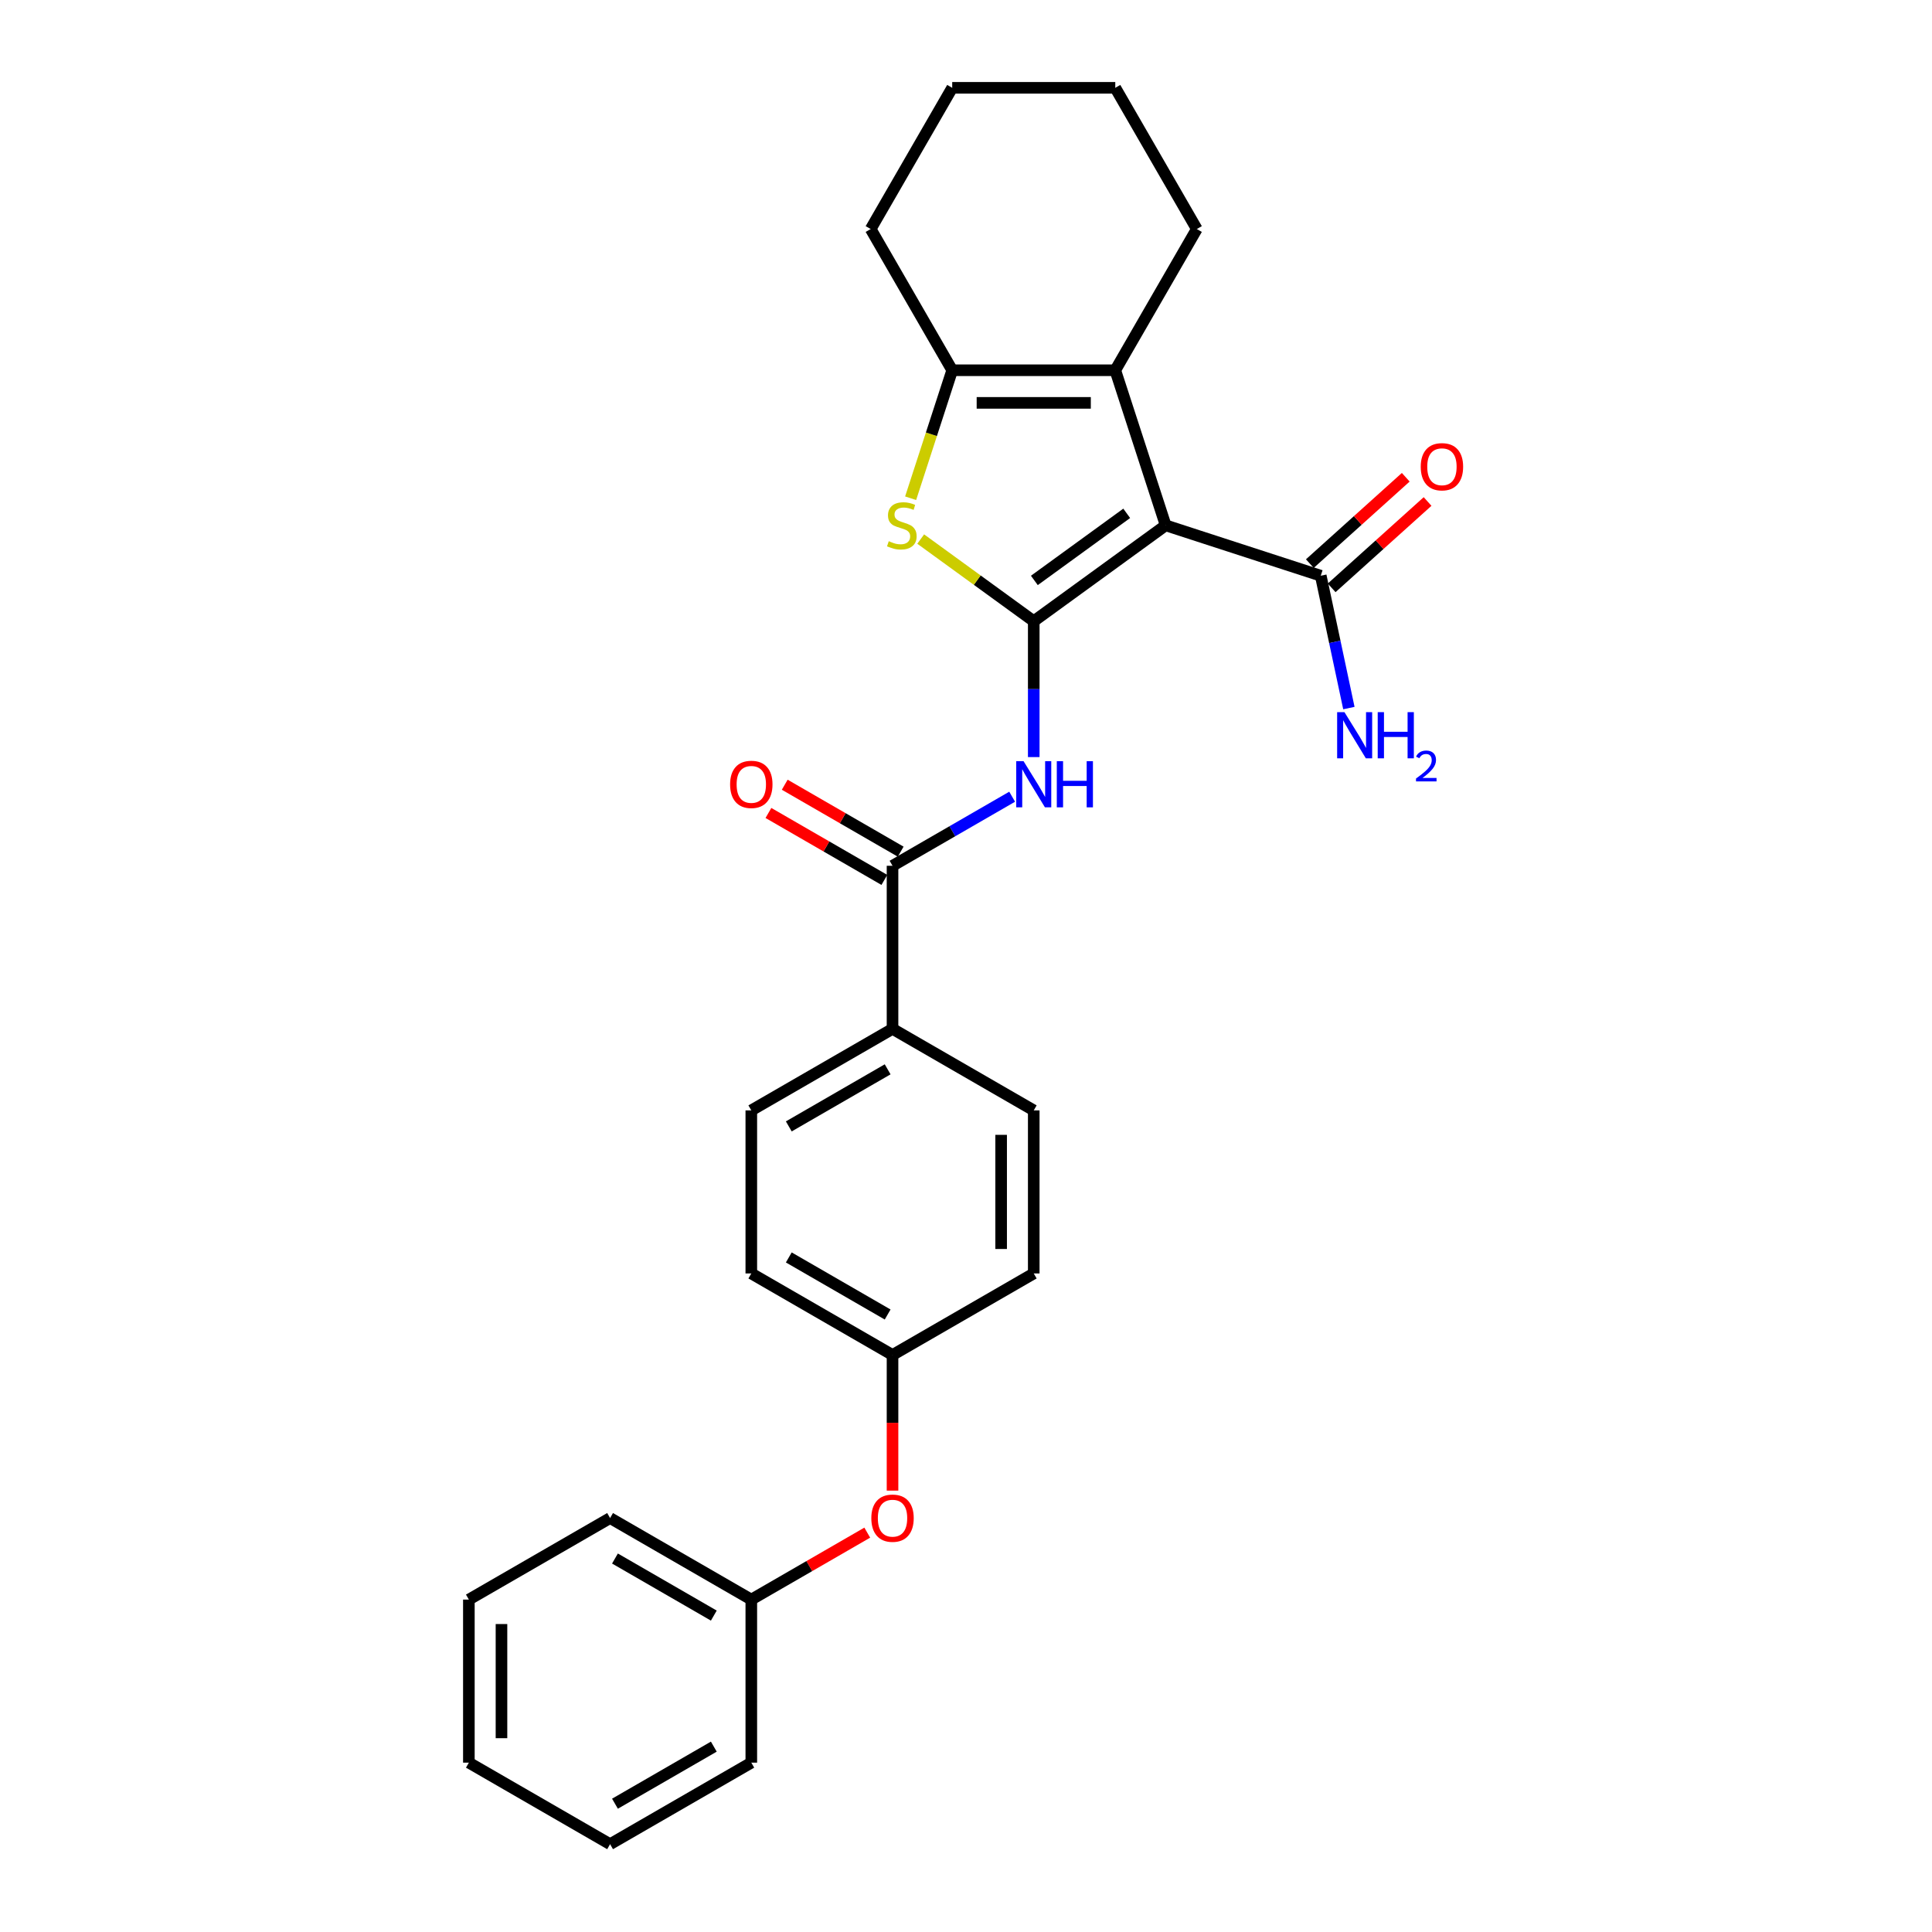 <?xml version='1.0' encoding='iso-8859-1'?>
<svg version='1.1' baseProfile='full'
              xmlns='http://www.w3.org/2000/svg'
                      xmlns:rdkit='http://www.rdkit.org/xml'
                      xmlns:xlink='http://www.w3.org/1999/xlink'
                  xml:space='preserve'
width='1000px' height='1000px' viewBox='0 0 1000 1000'>
<!-- END OF HEADER -->
<rect style='opacity:1.0;fill:#FFFFFF;stroke:none' width='1000' height='1000' x='0' y='0'> </rect>
<path class='bond-0' d='M 535.064,321.526 L 603.347,271.916' style='fill:none;fill-rule:evenodd;stroke:#000000;stroke-width:6px;stroke-linecap:butt;stroke-linejoin:miter;stroke-opacity:1' />
<path class='bond-0' d='M 535.385,300.428 L 583.183,265.701' style='fill:none;fill-rule:evenodd;stroke:#000000;stroke-width:6px;stroke-linecap:butt;stroke-linejoin:miter;stroke-opacity:1' />
<path class='bond-1' d='M 535.064,321.526 L 505.81,300.272' style='fill:none;fill-rule:evenodd;stroke:#000000;stroke-width:6px;stroke-linecap:butt;stroke-linejoin:miter;stroke-opacity:1' />
<path class='bond-1' d='M 505.81,300.272 L 476.555,279.017' style='fill:none;fill-rule:evenodd;stroke:#CCCC00;stroke-width:6px;stroke-linecap:butt;stroke-linejoin:miter;stroke-opacity:1' />
<path class='bond-3' d='M 535.064,321.526 L 535.064,356.697' style='fill:none;fill-rule:evenodd;stroke:#000000;stroke-width:6px;stroke-linecap:butt;stroke-linejoin:miter;stroke-opacity:1' />
<path class='bond-3' d='M 535.064,356.697 L 535.064,391.867' style='fill:none;fill-rule:evenodd;stroke:#0000FF;stroke-width:6px;stroke-linecap:butt;stroke-linejoin:miter;stroke-opacity:1' />
<path class='bond-2' d='M 603.347,271.916 L 577.266,191.644' style='fill:none;fill-rule:evenodd;stroke:#000000;stroke-width:6px;stroke-linecap:butt;stroke-linejoin:miter;stroke-opacity:1' />
<path class='bond-6' d='M 603.347,271.916 L 683.619,297.997' style='fill:none;fill-rule:evenodd;stroke:#000000;stroke-width:6px;stroke-linecap:butt;stroke-linejoin:miter;stroke-opacity:1' />
<path class='bond-4' d='M 471.339,257.888 L 482.101,224.766' style='fill:none;fill-rule:evenodd;stroke:#CCCC00;stroke-width:6px;stroke-linecap:butt;stroke-linejoin:miter;stroke-opacity:1' />
<path class='bond-4' d='M 482.101,224.766 L 492.863,191.644' style='fill:none;fill-rule:evenodd;stroke:#000000;stroke-width:6px;stroke-linecap:butt;stroke-linejoin:miter;stroke-opacity:1' />
<path class='bond-15' d='M 577.266,191.644 L 619.467,118.549' style='fill:none;fill-rule:evenodd;stroke:#000000;stroke-width:6px;stroke-linecap:butt;stroke-linejoin:miter;stroke-opacity:1' />
<path class='bond-27' d='M 577.266,191.644 L 492.863,191.644' style='fill:none;fill-rule:evenodd;stroke:#000000;stroke-width:6px;stroke-linecap:butt;stroke-linejoin:miter;stroke-opacity:1' />
<path class='bond-27' d='M 564.605,208.525 L 505.523,208.525' style='fill:none;fill-rule:evenodd;stroke:#000000;stroke-width:6px;stroke-linecap:butt;stroke-linejoin:miter;stroke-opacity:1' />
<path class='bond-5' d='M 523.889,412.381 L 492.93,430.255' style='fill:none;fill-rule:evenodd;stroke:#0000FF;stroke-width:6px;stroke-linecap:butt;stroke-linejoin:miter;stroke-opacity:1' />
<path class='bond-5' d='M 492.93,430.255 L 461.97,448.13' style='fill:none;fill-rule:evenodd;stroke:#000000;stroke-width:6px;stroke-linecap:butt;stroke-linejoin:miter;stroke-opacity:1' />
<path class='bond-19' d='M 492.863,191.644 L 450.662,118.549' style='fill:none;fill-rule:evenodd;stroke:#000000;stroke-width:6px;stroke-linecap:butt;stroke-linejoin:miter;stroke-opacity:1' />
<path class='bond-7' d='M 461.97,448.13 L 461.97,532.533' style='fill:none;fill-rule:evenodd;stroke:#000000;stroke-width:6px;stroke-linecap:butt;stroke-linejoin:miter;stroke-opacity:1' />
<path class='bond-8' d='M 466.19,440.821 L 436.184,423.497' style='fill:none;fill-rule:evenodd;stroke:#000000;stroke-width:6px;stroke-linecap:butt;stroke-linejoin:miter;stroke-opacity:1' />
<path class='bond-8' d='M 436.184,423.497 L 406.177,406.172' style='fill:none;fill-rule:evenodd;stroke:#FF0000;stroke-width:6px;stroke-linecap:butt;stroke-linejoin:miter;stroke-opacity:1' />
<path class='bond-8' d='M 457.749,455.44 L 427.743,438.115' style='fill:none;fill-rule:evenodd;stroke:#000000;stroke-width:6px;stroke-linecap:butt;stroke-linejoin:miter;stroke-opacity:1' />
<path class='bond-8' d='M 427.743,438.115 L 397.737,420.791' style='fill:none;fill-rule:evenodd;stroke:#FF0000;stroke-width:6px;stroke-linecap:butt;stroke-linejoin:miter;stroke-opacity:1' />
<path class='bond-9' d='M 689.267,304.27 L 714.087,281.921' style='fill:none;fill-rule:evenodd;stroke:#000000;stroke-width:6px;stroke-linecap:butt;stroke-linejoin:miter;stroke-opacity:1' />
<path class='bond-9' d='M 714.087,281.921 L 738.908,259.573' style='fill:none;fill-rule:evenodd;stroke:#FF0000;stroke-width:6px;stroke-linecap:butt;stroke-linejoin:miter;stroke-opacity:1' />
<path class='bond-9' d='M 677.971,291.725 L 702.792,269.377' style='fill:none;fill-rule:evenodd;stroke:#000000;stroke-width:6px;stroke-linecap:butt;stroke-linejoin:miter;stroke-opacity:1' />
<path class='bond-9' d='M 702.792,269.377 L 727.612,247.028' style='fill:none;fill-rule:evenodd;stroke:#FF0000;stroke-width:6px;stroke-linecap:butt;stroke-linejoin:miter;stroke-opacity:1' />
<path class='bond-13' d='M 683.619,297.997 L 690.899,332.246' style='fill:none;fill-rule:evenodd;stroke:#000000;stroke-width:6px;stroke-linecap:butt;stroke-linejoin:miter;stroke-opacity:1' />
<path class='bond-13' d='M 690.899,332.246 L 698.178,366.494' style='fill:none;fill-rule:evenodd;stroke:#0000FF;stroke-width:6px;stroke-linecap:butt;stroke-linejoin:miter;stroke-opacity:1' />
<path class='bond-11' d='M 461.97,532.533 L 388.875,574.734' style='fill:none;fill-rule:evenodd;stroke:#000000;stroke-width:6px;stroke-linecap:butt;stroke-linejoin:miter;stroke-opacity:1' />
<path class='bond-11' d='M 459.446,553.482 L 408.279,583.023' style='fill:none;fill-rule:evenodd;stroke:#000000;stroke-width:6px;stroke-linecap:butt;stroke-linejoin:miter;stroke-opacity:1' />
<path class='bond-12' d='M 461.97,532.533 L 535.064,574.734' style='fill:none;fill-rule:evenodd;stroke:#000000;stroke-width:6px;stroke-linecap:butt;stroke-linejoin:miter;stroke-opacity:1' />
<path class='bond-10' d='M 461.97,771.544 L 461.97,736.441' style='fill:none;fill-rule:evenodd;stroke:#FF0000;stroke-width:6px;stroke-linecap:butt;stroke-linejoin:miter;stroke-opacity:1' />
<path class='bond-10' d='M 461.97,736.441 L 461.97,701.338' style='fill:none;fill-rule:evenodd;stroke:#000000;stroke-width:6px;stroke-linecap:butt;stroke-linejoin:miter;stroke-opacity:1' />
<path class='bond-18' d='M 448.887,793.293 L 418.881,810.618' style='fill:none;fill-rule:evenodd;stroke:#FF0000;stroke-width:6px;stroke-linecap:butt;stroke-linejoin:miter;stroke-opacity:1' />
<path class='bond-18' d='M 418.881,810.618 L 388.875,827.942' style='fill:none;fill-rule:evenodd;stroke:#000000;stroke-width:6px;stroke-linecap:butt;stroke-linejoin:miter;stroke-opacity:1' />
<path class='bond-17' d='M 388.875,574.734 L 388.875,659.136' style='fill:none;fill-rule:evenodd;stroke:#000000;stroke-width:6px;stroke-linecap:butt;stroke-linejoin:miter;stroke-opacity:1' />
<path class='bond-16' d='M 535.064,574.734 L 535.064,659.136' style='fill:none;fill-rule:evenodd;stroke:#000000;stroke-width:6px;stroke-linecap:butt;stroke-linejoin:miter;stroke-opacity:1' />
<path class='bond-16' d='M 518.184,587.394 L 518.184,646.476' style='fill:none;fill-rule:evenodd;stroke:#000000;stroke-width:6px;stroke-linecap:butt;stroke-linejoin:miter;stroke-opacity:1' />
<path class='bond-14' d='M 461.97,701.338 L 535.064,659.136' style='fill:none;fill-rule:evenodd;stroke:#000000;stroke-width:6px;stroke-linecap:butt;stroke-linejoin:miter;stroke-opacity:1' />
<path class='bond-29' d='M 461.97,701.338 L 388.875,659.136' style='fill:none;fill-rule:evenodd;stroke:#000000;stroke-width:6px;stroke-linecap:butt;stroke-linejoin:miter;stroke-opacity:1' />
<path class='bond-29' d='M 459.446,680.389 L 408.279,650.848' style='fill:none;fill-rule:evenodd;stroke:#000000;stroke-width:6px;stroke-linecap:butt;stroke-linejoin:miter;stroke-opacity:1' />
<path class='bond-22' d='M 619.467,118.549 L 577.266,45.455' style='fill:none;fill-rule:evenodd;stroke:#000000;stroke-width:6px;stroke-linecap:butt;stroke-linejoin:miter;stroke-opacity:1' />
<path class='bond-20' d='M 388.875,827.942 L 315.78,785.74' style='fill:none;fill-rule:evenodd;stroke:#000000;stroke-width:6px;stroke-linecap:butt;stroke-linejoin:miter;stroke-opacity:1' />
<path class='bond-20' d='M 369.47,836.23 L 318.304,806.689' style='fill:none;fill-rule:evenodd;stroke:#000000;stroke-width:6px;stroke-linecap:butt;stroke-linejoin:miter;stroke-opacity:1' />
<path class='bond-21' d='M 388.875,827.942 L 388.875,912.344' style='fill:none;fill-rule:evenodd;stroke:#000000;stroke-width:6px;stroke-linecap:butt;stroke-linejoin:miter;stroke-opacity:1' />
<path class='bond-23' d='M 450.662,118.549 L 492.863,45.455' style='fill:none;fill-rule:evenodd;stroke:#000000;stroke-width:6px;stroke-linecap:butt;stroke-linejoin:miter;stroke-opacity:1' />
<path class='bond-24' d='M 315.78,785.74 L 242.685,827.942' style='fill:none;fill-rule:evenodd;stroke:#000000;stroke-width:6px;stroke-linecap:butt;stroke-linejoin:miter;stroke-opacity:1' />
<path class='bond-25' d='M 388.875,912.344 L 315.78,954.545' style='fill:none;fill-rule:evenodd;stroke:#000000;stroke-width:6px;stroke-linecap:butt;stroke-linejoin:miter;stroke-opacity:1' />
<path class='bond-25' d='M 369.47,904.055 L 318.304,933.596' style='fill:none;fill-rule:evenodd;stroke:#000000;stroke-width:6px;stroke-linecap:butt;stroke-linejoin:miter;stroke-opacity:1' />
<path class='bond-28' d='M 577.266,45.455 L 492.863,45.455' style='fill:none;fill-rule:evenodd;stroke:#000000;stroke-width:6px;stroke-linecap:butt;stroke-linejoin:miter;stroke-opacity:1' />
<path class='bond-30' d='M 242.685,827.942 L 242.685,912.344' style='fill:none;fill-rule:evenodd;stroke:#000000;stroke-width:6px;stroke-linecap:butt;stroke-linejoin:miter;stroke-opacity:1' />
<path class='bond-30' d='M 259.566,840.602 L 259.566,899.684' style='fill:none;fill-rule:evenodd;stroke:#000000;stroke-width:6px;stroke-linecap:butt;stroke-linejoin:miter;stroke-opacity:1' />
<path class='bond-26' d='M 315.78,954.545 L 242.685,912.344' style='fill:none;fill-rule:evenodd;stroke:#000000;stroke-width:6px;stroke-linecap:butt;stroke-linejoin:miter;stroke-opacity:1' />
<path  class='atom-2' d='M 460.029 280.12
Q 460.299 280.221, 461.413 280.694
Q 462.527 281.166, 463.743 281.47
Q 464.992 281.74, 466.207 281.74
Q 468.469 281.74, 469.786 280.66
Q 471.103 279.546, 471.103 277.621
Q 471.103 276.305, 470.427 275.494
Q 469.786 274.684, 468.773 274.245
Q 467.76 273.806, 466.072 273.3
Q 463.945 272.658, 462.662 272.051
Q 461.413 271.443, 460.502 270.16
Q 459.624 268.877, 459.624 266.716
Q 459.624 263.712, 461.65 261.855
Q 463.709 259.998, 467.76 259.998
Q 470.529 259.998, 473.668 261.315
L 472.892 263.914
Q 470.022 262.733, 467.862 262.733
Q 465.532 262.733, 464.249 263.712
Q 462.966 264.657, 463 266.311
Q 463 267.594, 463.641 268.371
Q 464.317 269.147, 465.262 269.586
Q 466.241 270.025, 467.862 270.531
Q 470.022 271.207, 471.305 271.882
Q 472.588 272.557, 473.5 273.941
Q 474.445 275.292, 474.445 277.621
Q 474.445 280.93, 472.217 282.719
Q 470.022 284.475, 466.342 284.475
Q 464.215 284.475, 462.595 284.002
Q 461.008 283.563, 459.117 282.787
L 460.029 280.12
' fill='#CCCC00'/>
<path  class='atom-4' d='M 529.781 393.977
L 537.613 406.638
Q 538.39 407.887, 539.639 410.149
Q 540.888 412.411, 540.956 412.546
L 540.956 393.977
L 544.129 393.977
L 544.129 417.88
L 540.854 417.88
L 532.448 404.038
Q 531.469 402.418, 530.422 400.561
Q 529.409 398.704, 529.106 398.13
L 529.106 417.88
L 526 417.88
L 526 393.977
L 529.781 393.977
' fill='#0000FF'/>
<path  class='atom-4' d='M 546.999 393.977
L 550.24 393.977
L 550.24 404.139
L 562.461 404.139
L 562.461 393.977
L 565.702 393.977
L 565.702 417.88
L 562.461 417.88
L 562.461 406.84
L 550.24 406.84
L 550.24 417.88
L 546.999 417.88
L 546.999 393.977
' fill='#0000FF'/>
<path  class='atom-9' d='M 377.902 405.996
Q 377.902 400.257, 380.738 397.05
Q 383.574 393.842, 388.875 393.842
Q 394.175 393.842, 397.011 397.05
Q 399.847 400.257, 399.847 405.996
Q 399.847 411.803, 396.977 415.112
Q 394.108 418.387, 388.875 418.387
Q 383.608 418.387, 380.738 415.112
Q 377.902 411.837, 377.902 405.996
M 388.875 415.686
Q 392.521 415.686, 394.479 413.255
Q 396.471 410.79, 396.471 405.996
Q 396.471 401.304, 394.479 398.94
Q 392.521 396.543, 388.875 396.543
Q 385.229 396.543, 383.237 398.907
Q 381.279 401.27, 381.279 405.996
Q 381.279 410.824, 383.237 413.255
Q 385.229 415.686, 388.875 415.686
' fill='#FF0000'/>
<path  class='atom-10' d='M 735.37 241.589
Q 735.37 235.849, 738.206 232.642
Q 741.042 229.435, 746.342 229.435
Q 751.643 229.435, 754.479 232.642
Q 757.315 235.849, 757.315 241.589
Q 757.315 247.396, 754.445 250.704
Q 751.575 253.979, 746.342 253.979
Q 741.076 253.979, 738.206 250.704
Q 735.37 247.429, 735.37 241.589
M 746.342 251.278
Q 749.989 251.278, 751.947 248.847
Q 753.939 246.383, 753.939 241.589
Q 753.939 236.896, 751.947 234.533
Q 749.989 232.136, 746.342 232.136
Q 742.696 232.136, 740.704 234.499
Q 738.746 236.862, 738.746 241.589
Q 738.746 246.417, 740.704 248.847
Q 742.696 251.278, 746.342 251.278
' fill='#FF0000'/>
<path  class='atom-11' d='M 450.997 785.808
Q 450.997 780.068, 453.833 776.861
Q 456.669 773.654, 461.97 773.654
Q 467.27 773.654, 470.106 776.861
Q 472.942 780.068, 472.942 785.808
Q 472.942 791.615, 470.072 794.923
Q 467.203 798.198, 461.97 798.198
Q 456.703 798.198, 453.833 794.923
Q 450.997 791.649, 450.997 785.808
M 461.97 795.497
Q 465.616 795.497, 467.574 793.066
Q 469.566 790.602, 469.566 785.808
Q 469.566 781.115, 467.574 778.752
Q 465.616 776.355, 461.97 776.355
Q 458.323 776.355, 456.331 778.718
Q 454.373 781.081, 454.373 785.808
Q 454.373 790.636, 456.331 793.066
Q 458.323 795.497, 461.97 795.497
' fill='#FF0000'/>
<path  class='atom-14' d='M 695.884 368.604
L 703.716 381.265
Q 704.493 382.514, 705.742 384.776
Q 706.991 387.038, 707.059 387.173
L 707.059 368.604
L 710.232 368.604
L 710.232 392.507
L 706.957 392.507
L 698.551 378.665
Q 697.572 377.045, 696.525 375.188
Q 695.512 373.331, 695.209 372.757
L 695.209 392.507
L 692.102 392.507
L 692.102 368.604
L 695.884 368.604
' fill='#0000FF'/>
<path  class='atom-14' d='M 713.102 368.604
L 716.343 368.604
L 716.343 378.766
L 728.564 378.766
L 728.564 368.604
L 731.805 368.604
L 731.805 392.507
L 728.564 392.507
L 728.564 381.467
L 716.343 381.467
L 716.343 392.507
L 713.102 392.507
L 713.102 368.604
' fill='#0000FF'/>
<path  class='atom-14' d='M 732.964 391.668
Q 733.543 390.176, 734.925 389.351
Q 736.306 388.504, 738.223 388.504
Q 740.607 388.504, 741.944 389.797
Q 743.281 391.089, 743.281 393.384
Q 743.281 395.724, 741.543 397.907
Q 739.827 400.091, 736.262 402.676
L 743.548 402.676
L 743.548 404.458
L 732.92 404.458
L 732.92 402.966
Q 735.861 400.871, 737.599 399.311
Q 739.359 397.752, 740.206 396.348
Q 741.053 394.944, 741.053 393.496
Q 741.053 391.98, 740.295 391.134
Q 739.537 390.287, 738.223 390.287
Q 736.953 390.287, 736.106 390.799
Q 735.259 391.312, 734.658 392.448
L 732.964 391.668
' fill='#0000FF'/>
</svg>
